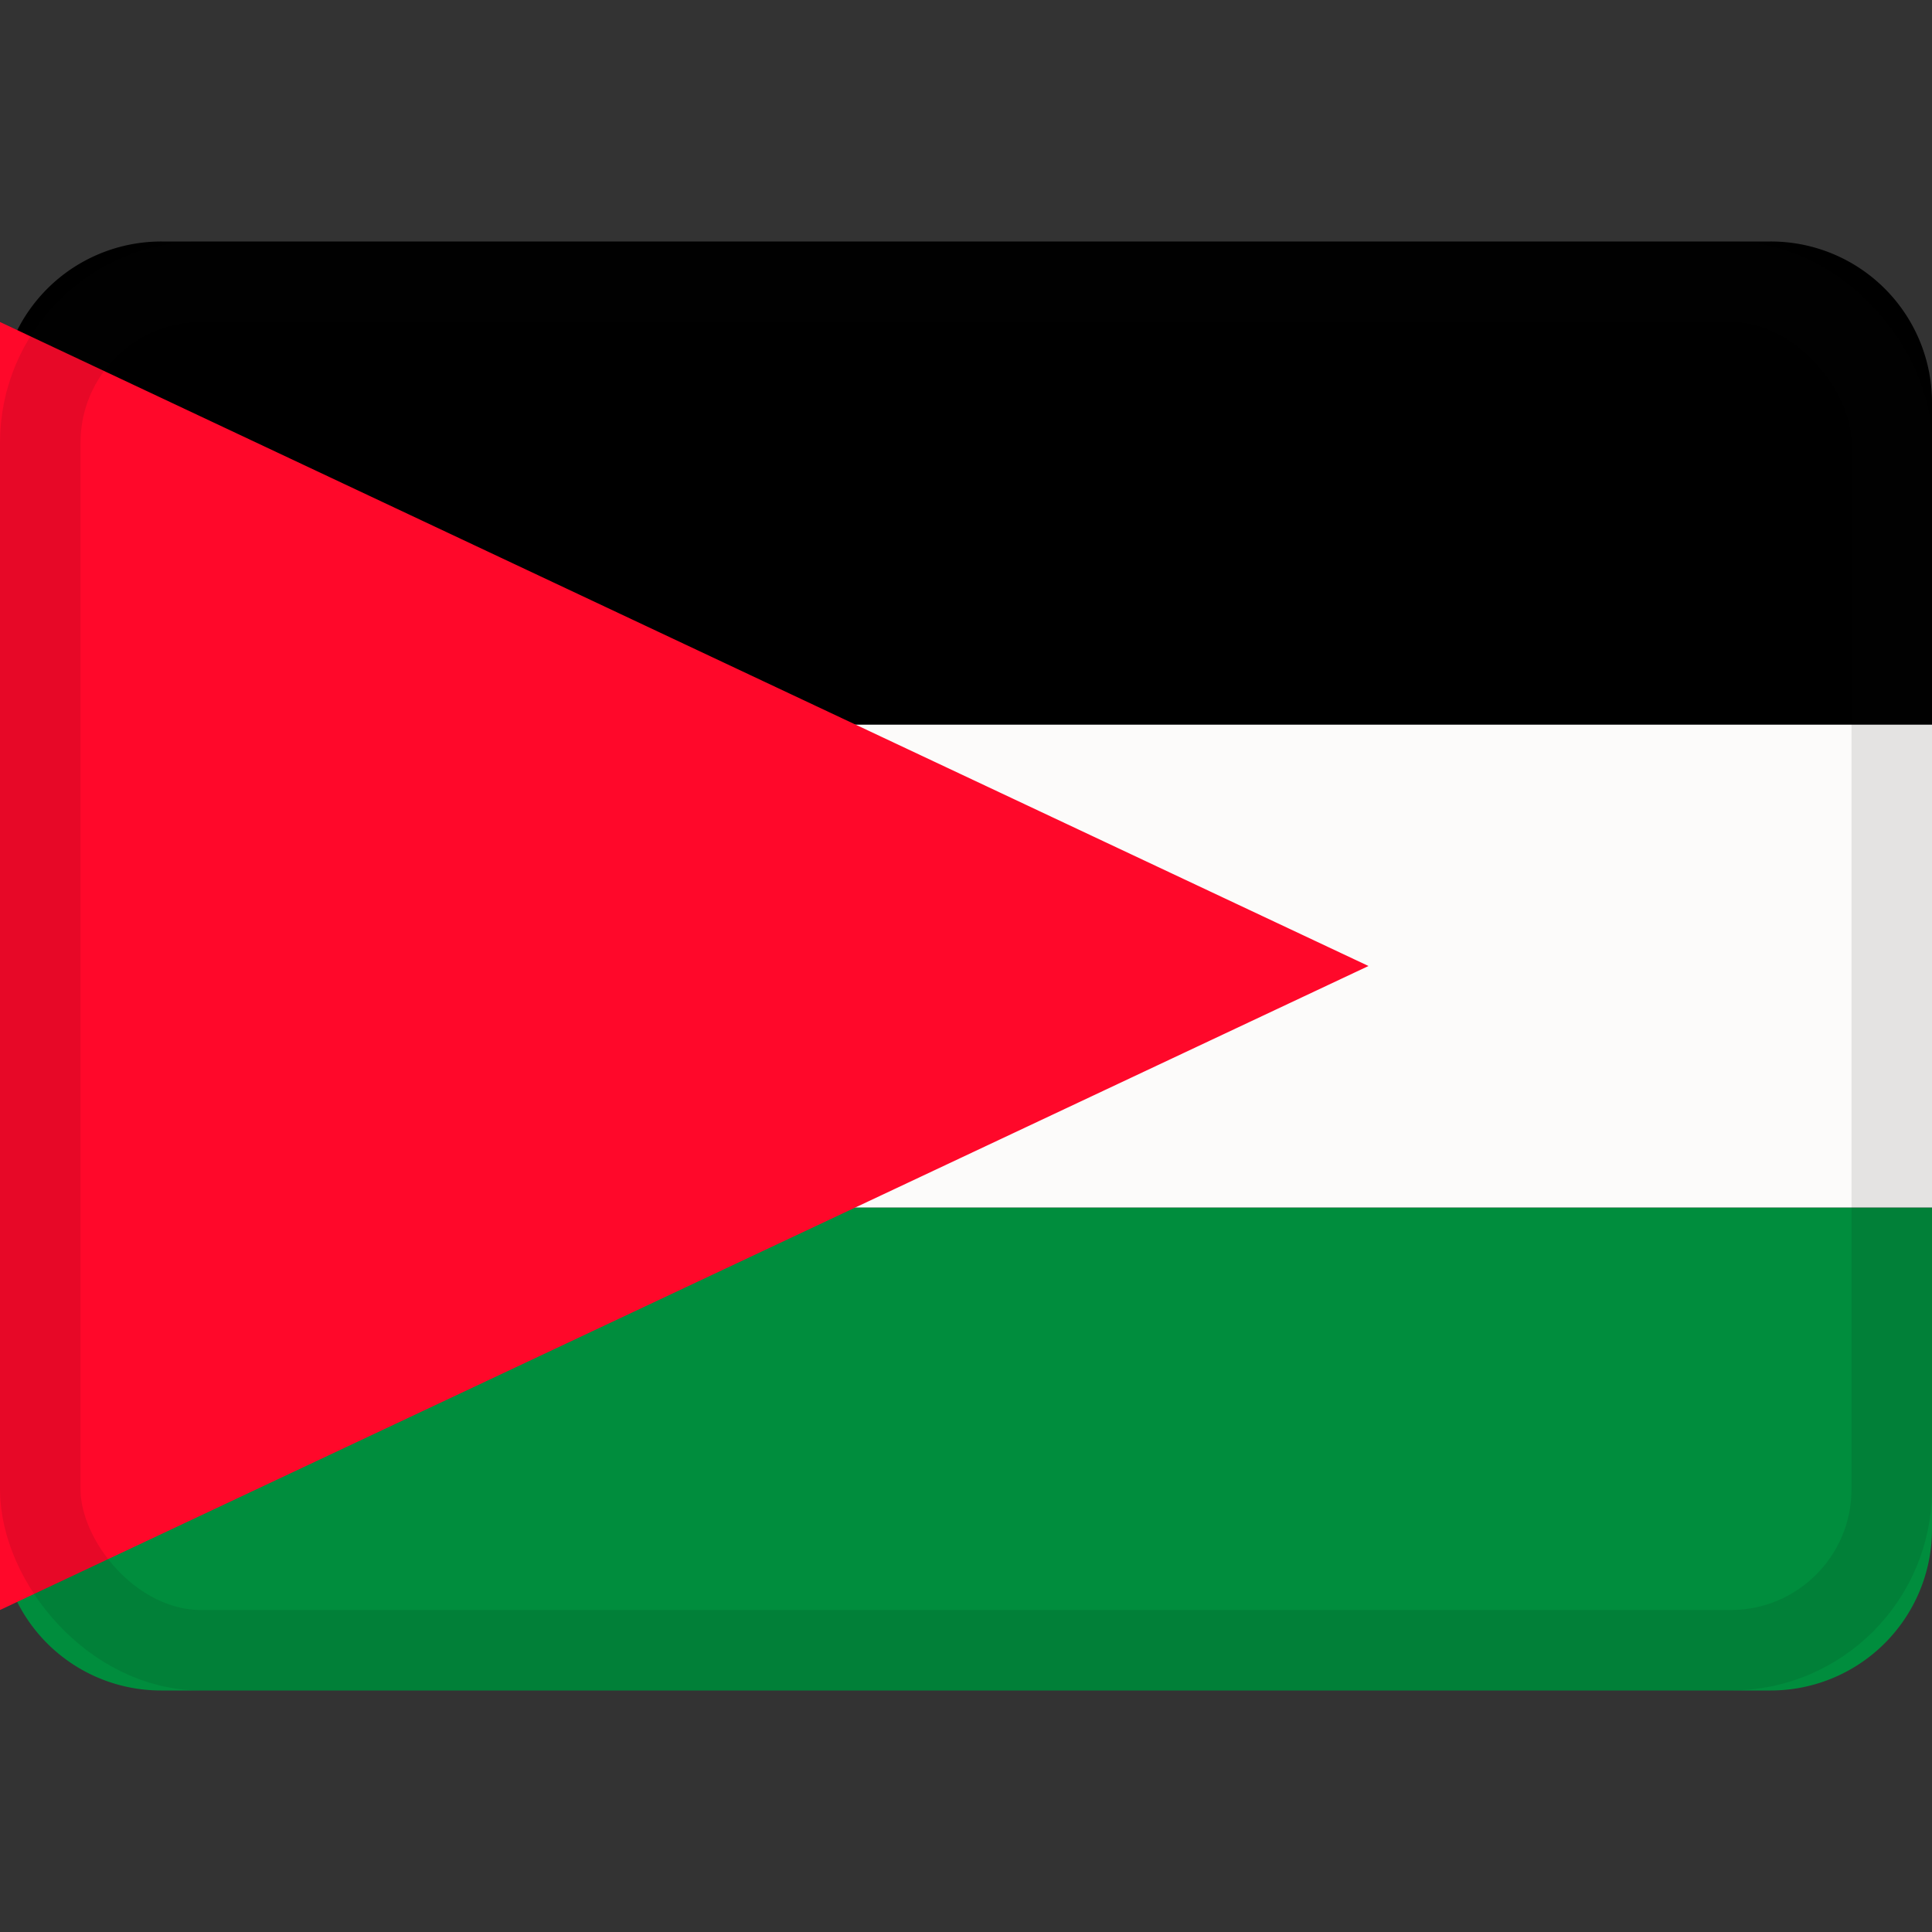 <svg xmlns="http://www.w3.org/2000/svg" viewBox="0 0 24 24"><rect x="0" y="0" width="24" height="24" fill="#333333" stroke="none"/><g fill="none" fill-rule="evenodd"><path d="M0 0h24v24H0z"/><path fill="#008d3d" d="M0 19.002A2 2 0 0 0 2.005 21h19.99A2.004 2.004 0 0 0 24 19.002V15H0z"/><path fill="#fcfbfa" d="M0 9h24v6H0z"/><path fill="#000" d="M0 9h24V4.998A2.001 2.001 0 0 0 21.995 3H2.005A2.004 2.004 0 0 0 0 4.998z"/><path fill="#ff082a" d="m0 4 17 8-17 8z"/><rect width="23" height="17" x=".5" y="3.5" stroke="#100f0e" opacity=".1" rx="2"/></g></svg>
